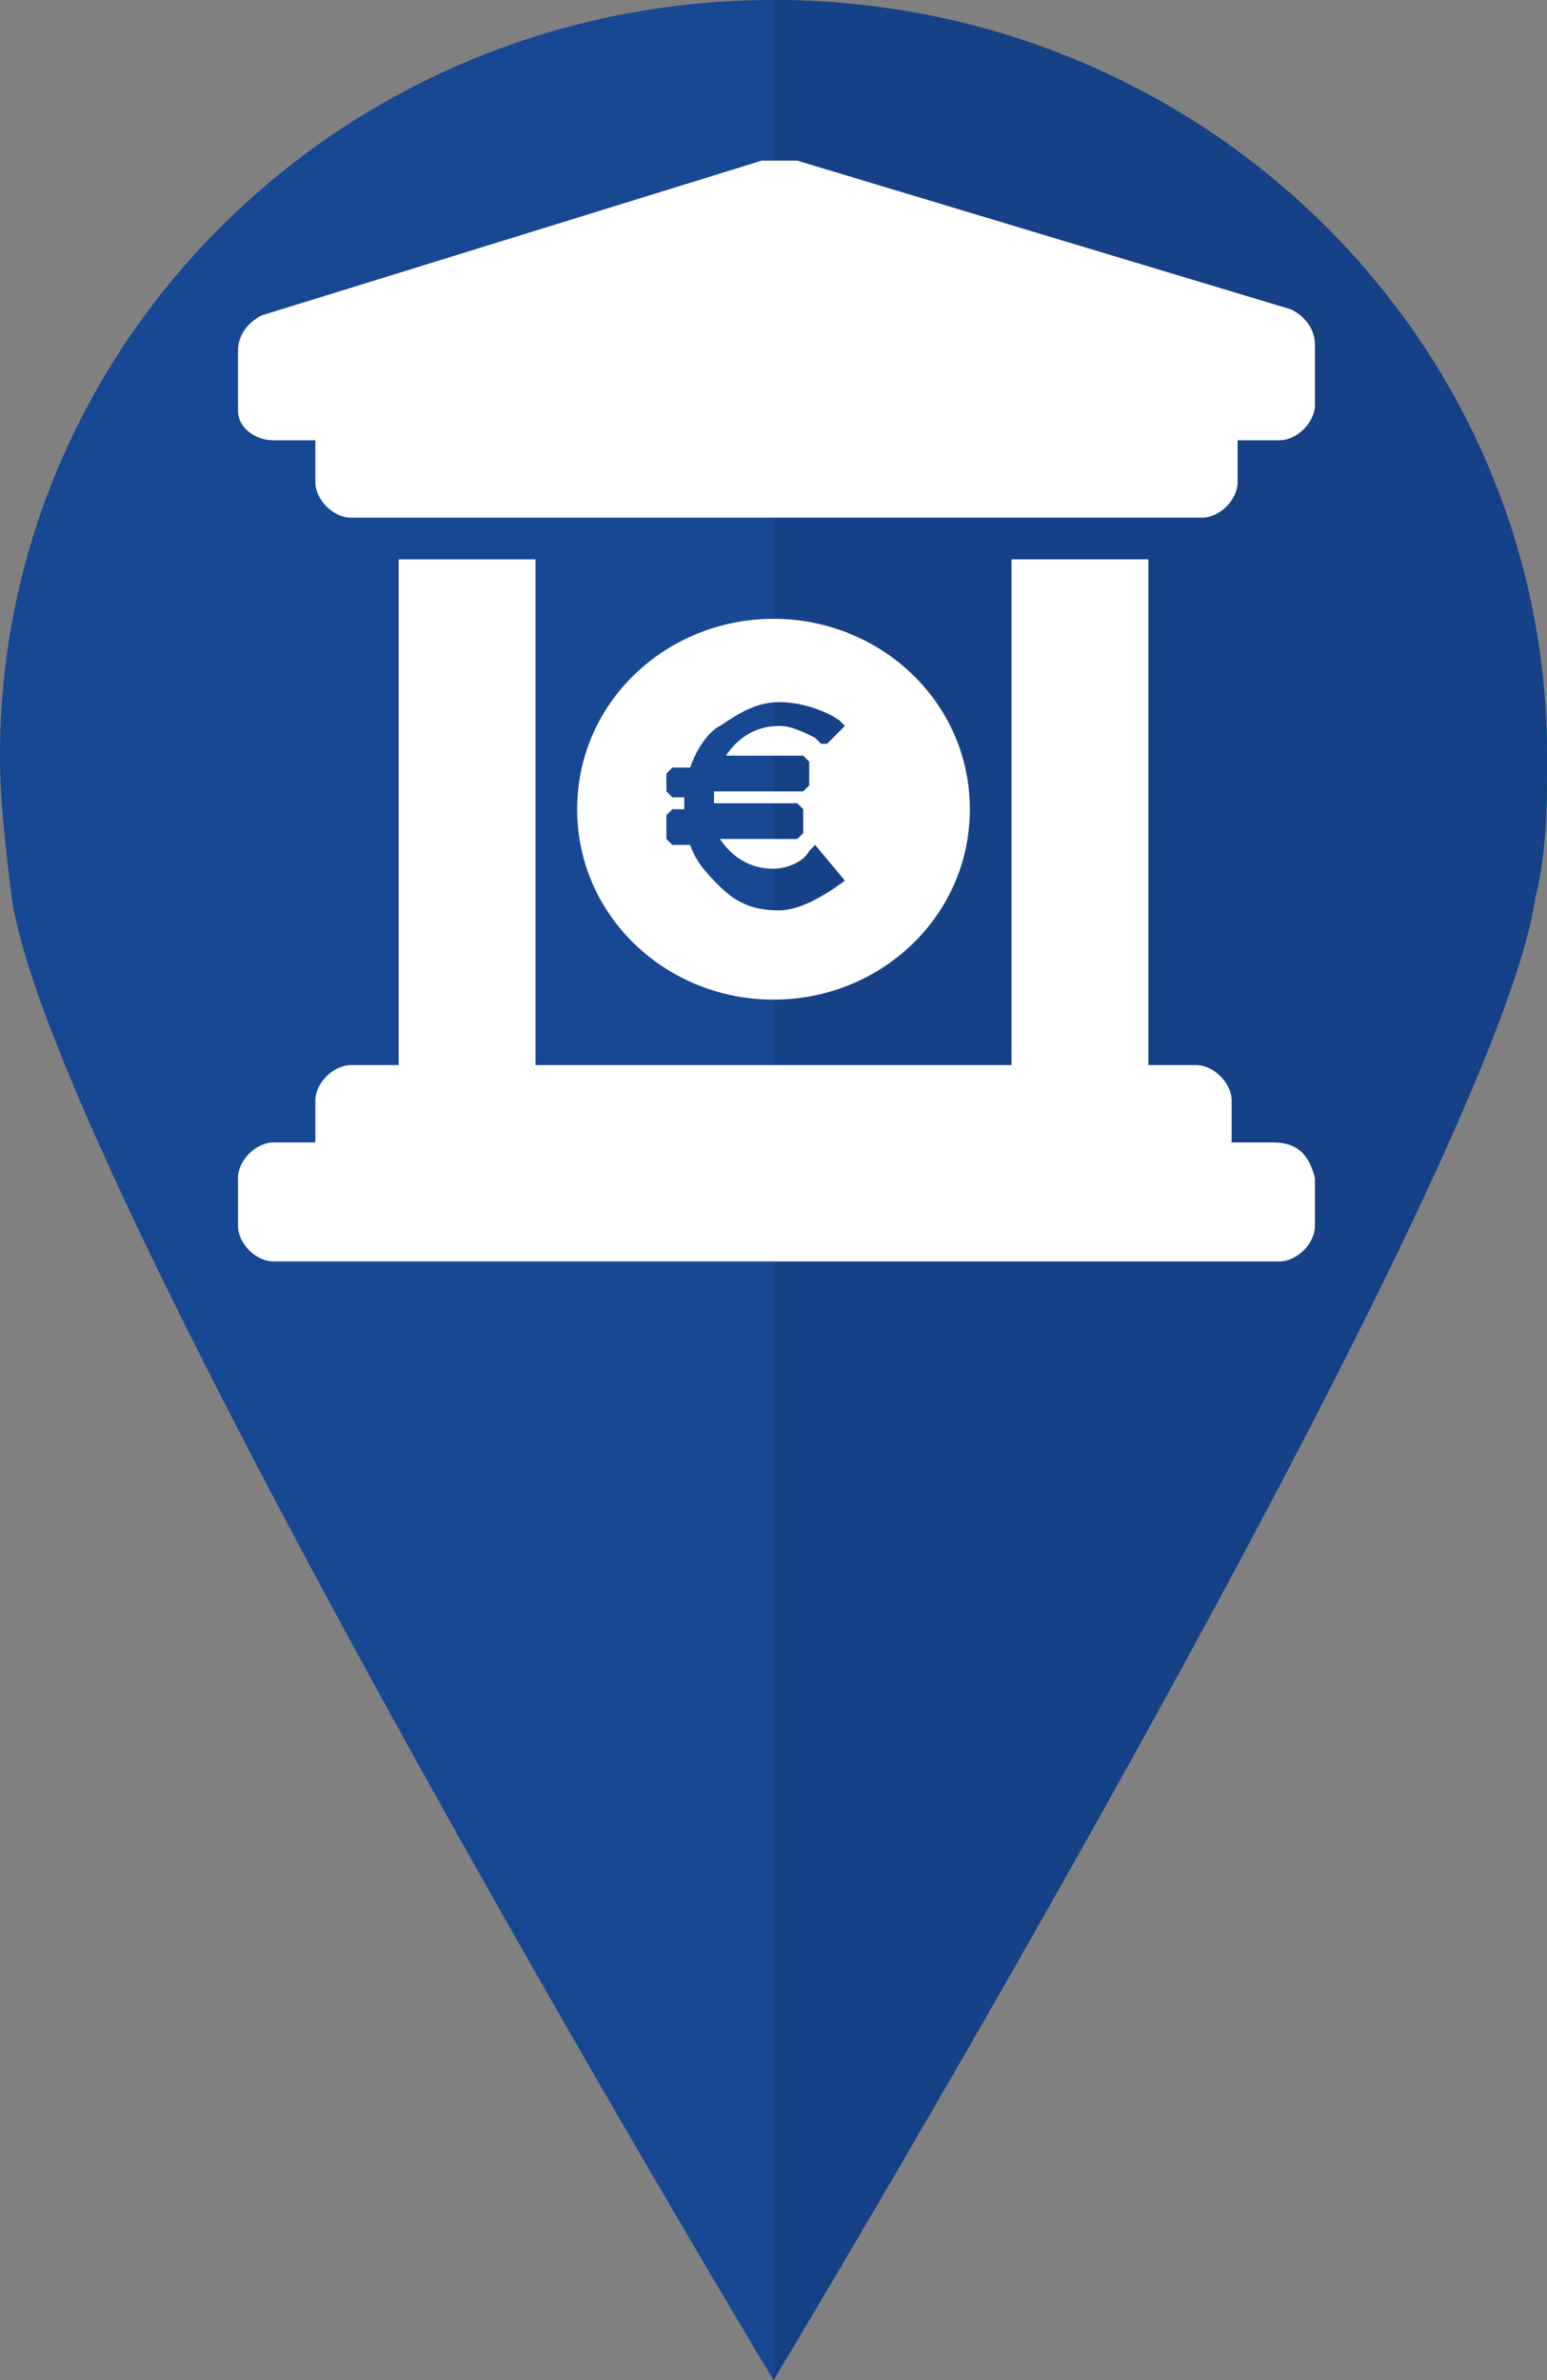 <svg viewBox="0 0 26 40" xmlns="http://www.w3.org/2000/svg" xmlns:xlink="http://www.w3.org/1999/xlink"><rect x="0" y="0" width="26" height="40" fill="#808080" stroke="none"/><clipPath id="a"><path d="m25.8 15.1c.2-.8.2-1.6.2-2.4 0-7-5.8-12.7-13-12.7s-13 5.7-13 12.7c0 .8.1 1.6.2 2.4.7 4.8 12.8 24.9 12.8 24.9s12.1-20.1 12.8-24.9z"/></clipPath><path d="m25.8 15.1c.2-.8.2-1.6.2-2.4 0-7-5.8-12.7-13-12.7s-13 5.7-13 12.7c0 .8.1 1.6.2 2.4.7 4.8 12.8 24.9 12.8 24.9s12.1-20.1 12.8-24.9z" fill="#184793"/><path clip-path="url(#a)" d="m13-.9h13.4v51.9h-13.4z" fill="#164186"/><g fill="#fff"><path d="m13 10.4c-1.8 0-3.3 1.4-3.3 3.2s1.5 3.2 3.3 3.2 3.3-1.4 3.3-3.2-1.5-3.2-3.3-3.2zm1.2 4.4c-.4.3-.8.5-1.1.5-.4 0-.7-.1-1-.4-.2-.2-.4-.4-.5-.7h-.3l-.1-.1v-.4l.1-.1h.2v-.2h-.2l-.1-.1v-.3l.1-.1h.3c.1-.3.3-.6.5-.7.3-.2.6-.4 1-.4.3 0 .7.1 1 .3l.1.1-.3.3h-.1l-.1-.1c-.2-.1-.4-.2-.6-.2-.4 0-.7.2-.9.5h1.3l.1.1v.4l-.1.1h-1.5v.2h1.4l.1.1v.4l-.1.1h-1.3c.2.3.5.5.9.5.2 0 .5-.1.6-.3l.1-.1zm-9.6-7.4h.7v.7c0 .3.3.6.6.6h14.3c.3 0 .6-.3.6-.6v-.7h.7c.3 0 .6-.3.6-.6v-1c0-.3-.2-.5-.4-.6l-8.3-2.5h-.6l-8.4 2.6c-.2.1-.4.3-.4.6v1c0 .3.3.5.6.5z"/><path d="m21.4 19.2h-.7v-.7c0-.3-.3-.6-.6-.6h-.8v-8.5h-2.3v8.5h-8v-8.5h-2.3v8.5h-.8c-.3 0-.6.3-.6.6v.7h-.7c-.3 0-.6.3-.6.6v.8c0 .3.3.6.6.6h16.9c.3 0 .6-.3.6-.6v-.8c-.1-.4-.3-.6-.7-.6z"/></g></svg>
